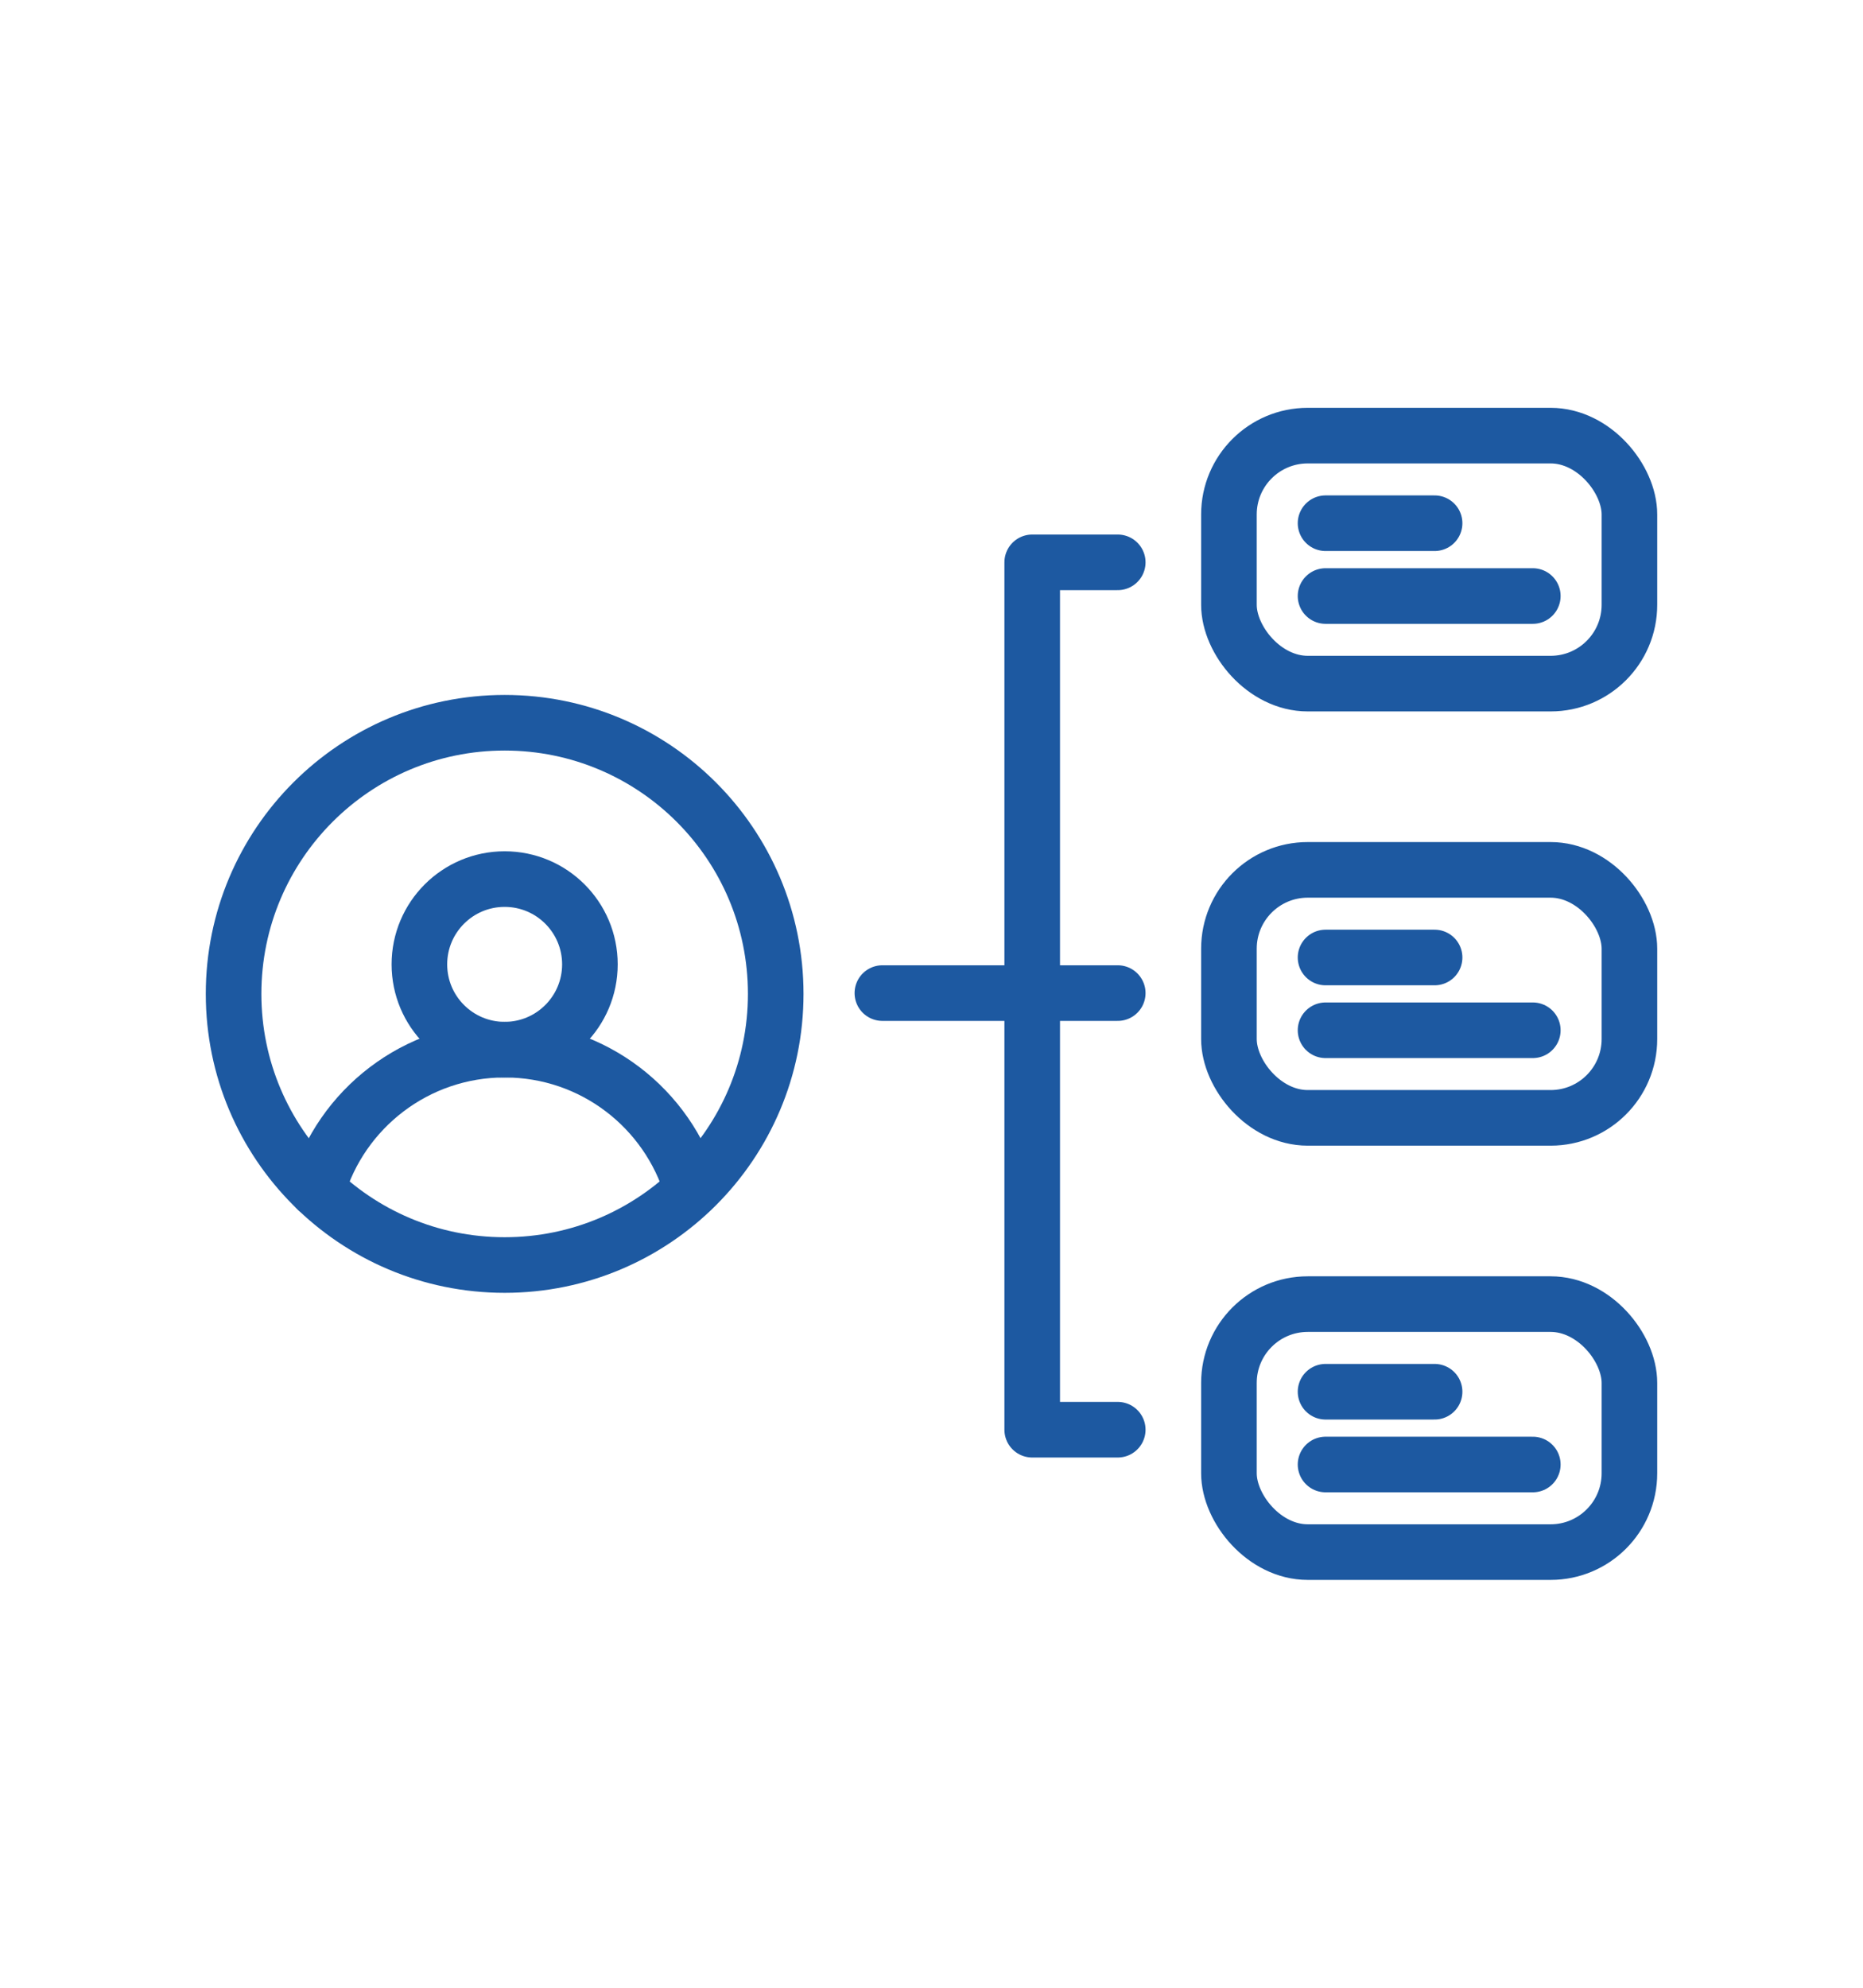 <svg xmlns="http://www.w3.org/2000/svg" id="Layer_1" data-name="Layer 1" viewBox="0 0 469.14 500.42"><defs><style>      .cls-1 {        fill: none;        stroke: #1d59a1;        stroke-linecap: round;        stroke-linejoin: round;        stroke-width: 14px;      }    </style></defs><g><g id="g5401"><path id="path5403" class="cls-1" d="M79.91,299.54c5.98-20.4,24.84-35.29,47.18-35.29s41.12,14.84,47.14,35.19"></path></g><g id="g5405"><path id="path5407" class="cls-1" d="M148.55,242.78h0c0,11.86-9.61,21.47-21.47,21.47h0c-11.86,0-21.47-9.61-21.47-21.47h0c0-11.86,9.61-21.47,21.47-21.47h0c11.86,0,21.47,9.61,21.47,21.47Z"></path></g><g id="g5409"><path id="path5411" class="cls-1" d="M195.34,250.21c0,37.7-30.56,68.26-68.26,68.26s-68.26-30.56-68.26-68.26,30.56-68.26,68.26-68.26,68.26,30.56,68.26,68.26Z"></path></g></g><g><g><line class="cls-1" x1="222.2" y1="250.01" x2="281.47" y2="250.01"></line><polyline class="cls-1" points="281.47 141.57 259.93 141.57 259.93 359.93 281.47 359.93"></polyline></g><g><rect class="cls-1" x="309.47" y="109.67" width="100.85" height="62.43" rx="19.84" ry="19.84"></rect><g><line class="cls-1" x1="333.8" y1="131.72" x2="361.26" y2="131.72"></line><line class="cls-1" x1="333.8" y1="150.05" x2="385.99" y2="150.05"></line></g></g><g><rect class="cls-1" x="309.47" y="218.99" width="100.85" height="62.43" rx="19.84" ry="19.84"></rect><g><line class="cls-1" x1="333.8" y1="241.05" x2="361.26" y2="241.05"></line><line class="cls-1" x1="333.8" y1="259.37" x2="385.99" y2="259.37"></line></g></g><g><rect class="cls-1" x="309.47" y="328.31" width="100.85" height="62.43" rx="19.84" ry="19.84"></rect><g><line class="cls-1" x1="333.8" y1="350.37" x2="361.26" y2="350.37"></line><line class="cls-1" x1="333.8" y1="368.69" x2="385.99" y2="368.69"></line></g></g></g></svg>